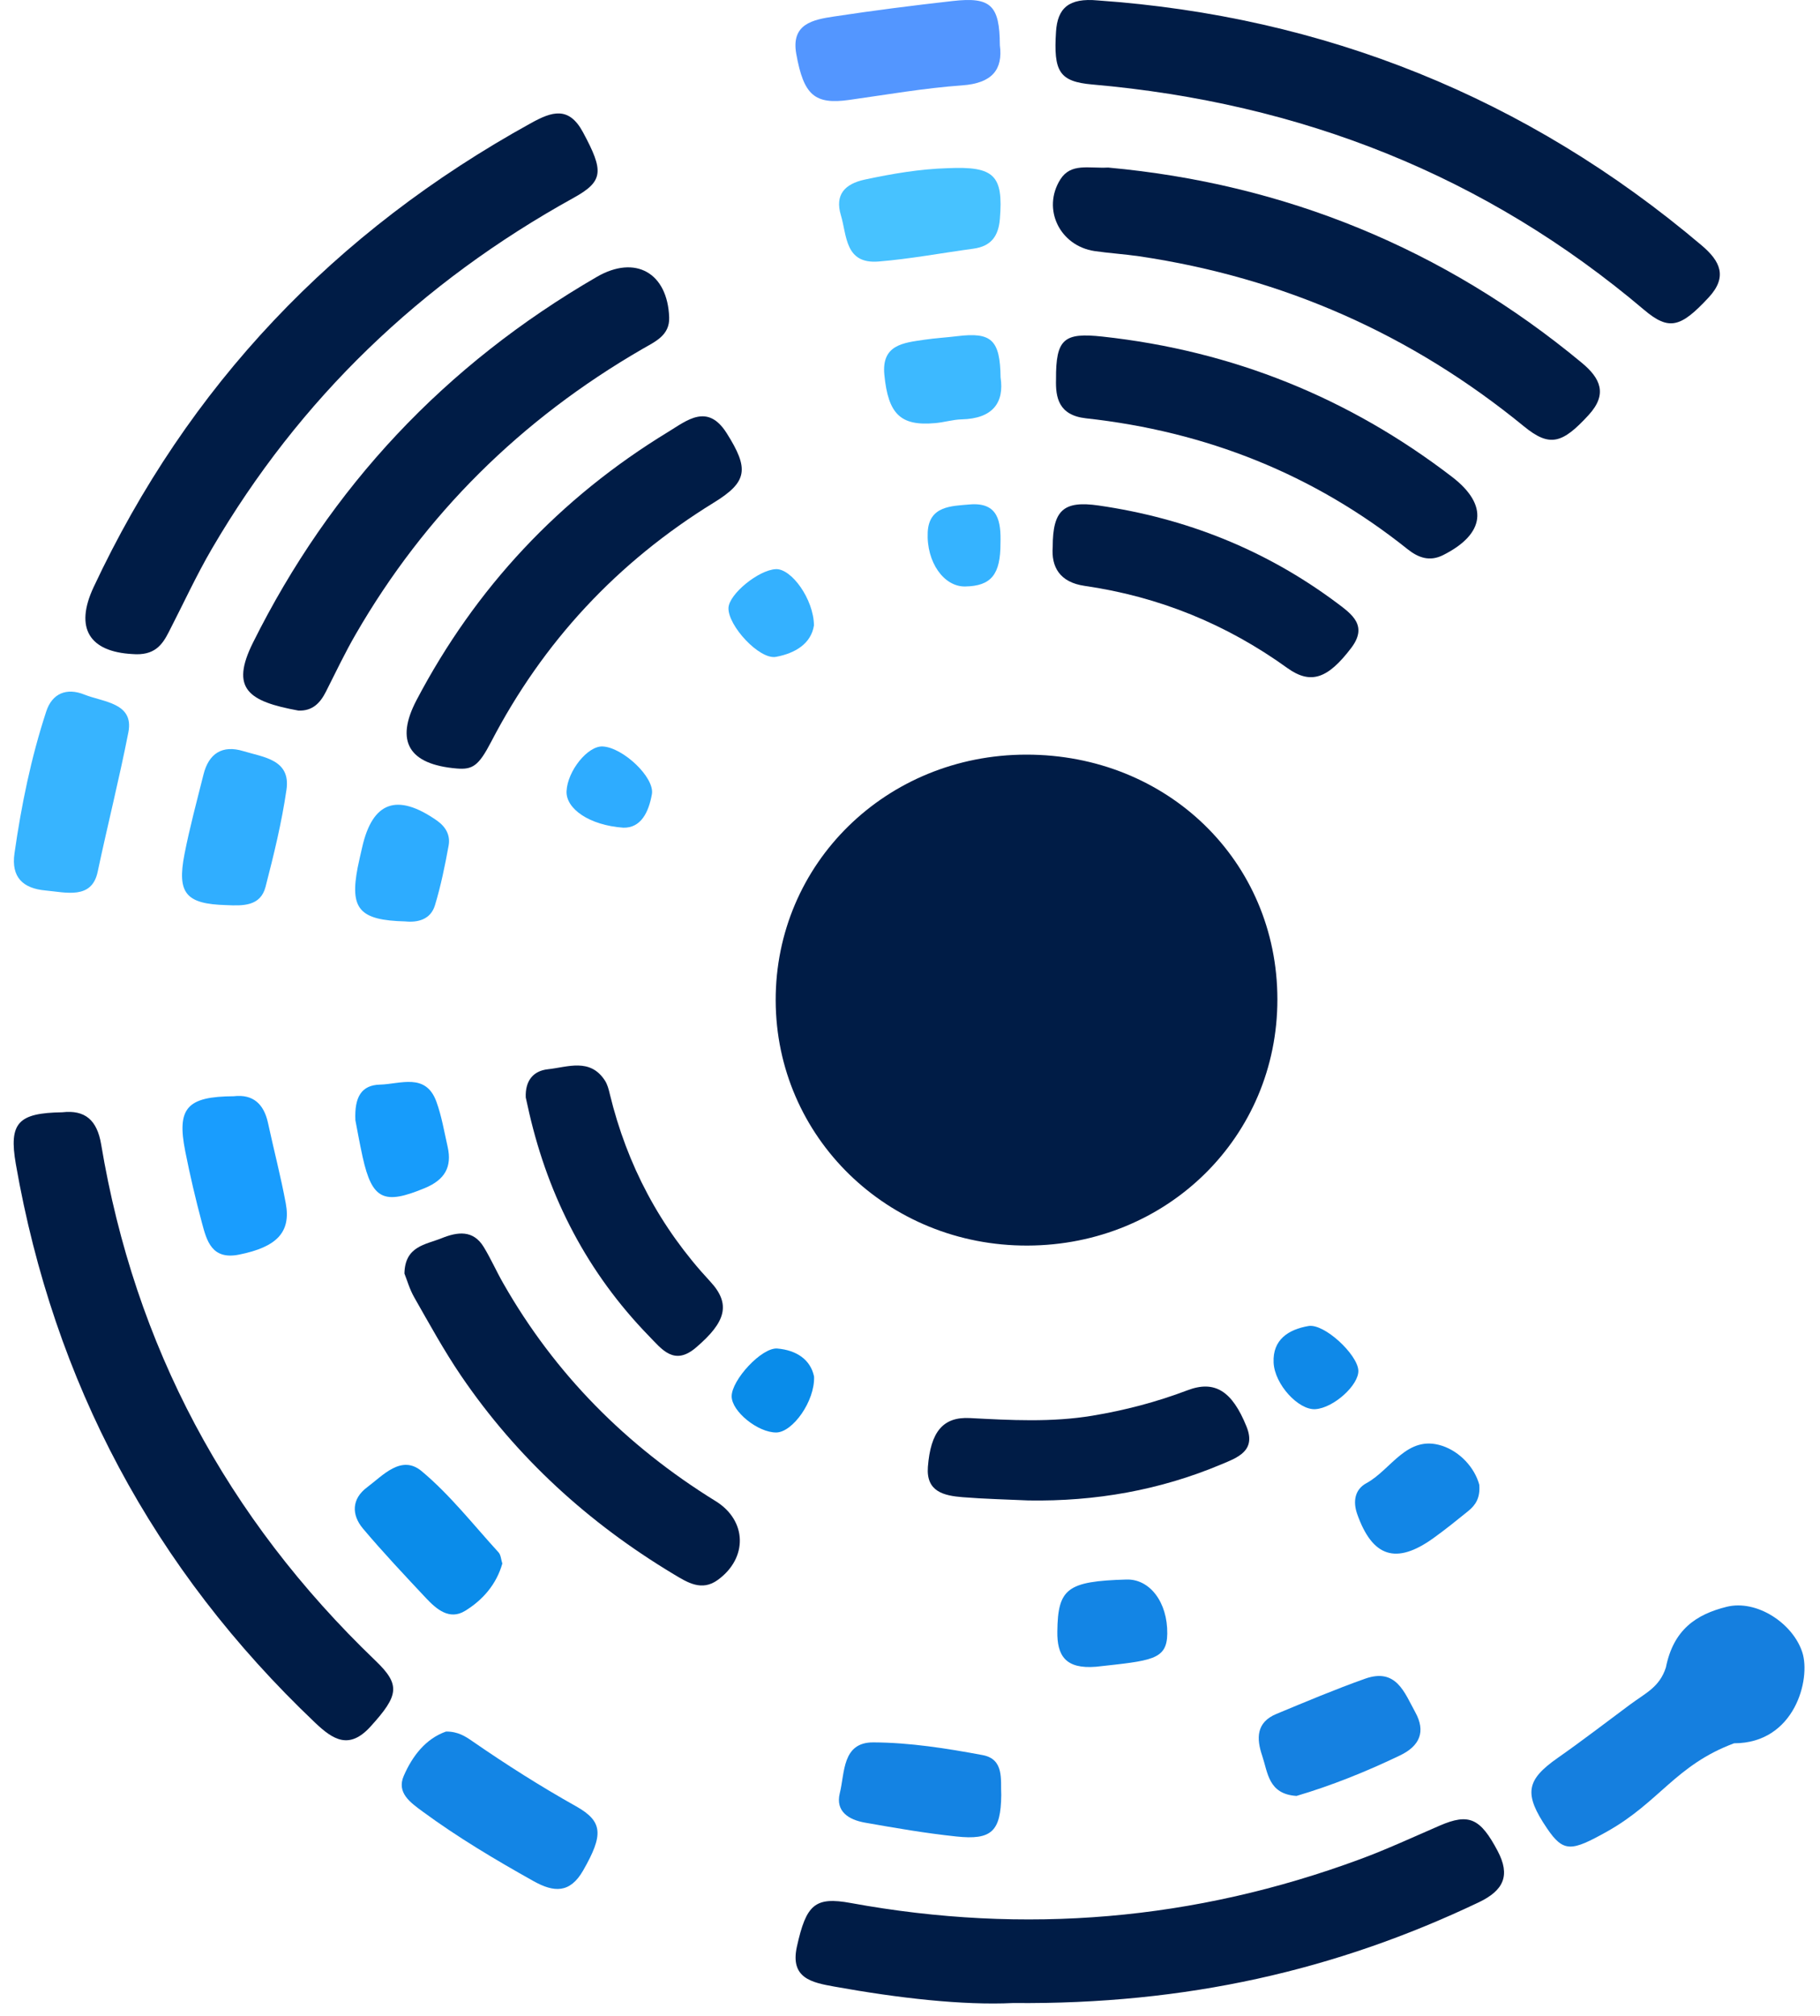 <svg width="65" height="72" viewBox="0 0 65 72" fill="none" xmlns="http://www.w3.org/2000/svg">
<path d="M20.573 64.505C19.302 63.792 18.079 63.015 16.884 62.19C16.623 62.008 16.355 61.832 15.929 61.836C15.203 62.092 14.729 62.708 14.421 63.416C14.155 64.025 14.661 64.373 15.093 64.692C16.349 65.615 17.687 66.412 19.052 67.176C19.782 67.585 20.356 67.62 20.828 66.795C21.549 65.53 21.547 65.052 20.573 64.505Z" fill="#1385E5"/>
<path d="M61.662 57.382C60.579 57.653 59.767 58.194 59.496 59.548C59.267 60.256 58.777 60.454 58.199 60.885C57.346 61.518 56.506 62.166 55.636 62.775C54.501 63.569 54.414 64.058 55.251 65.294C55.842 66.165 56.127 66.115 57.391 65.409C59.272 64.355 59.84 63.036 61.932 62.255C64.098 62.255 64.679 59.964 64.368 59.006C64.033 57.974 62.744 57.112 61.662 57.382Z" fill="#157FDF"/>
<path d="M51.419 65.195C50.474 65.603 49.538 66.039 48.574 66.395C42.665 68.581 36.603 69.096 30.391 67.96C29.104 67.724 28.795 68.009 28.461 69.515C28.211 70.646 28.992 70.799 29.8 70.944C32.083 71.356 34.382 71.618 36.181 71.531C42.373 71.589 47.728 70.356 52.816 67.933C53.705 67.508 53.949 66.974 53.486 66.098C52.869 64.933 52.466 64.742 51.419 65.195Z" fill="#001C46"/>
<path d="M45.079 62.702C45.282 63.305 45.297 64.07 46.304 64.135C47.535 63.772 48.786 63.273 50.003 62.687C50.71 62.348 50.926 61.834 50.545 61.145C50.162 60.453 49.87 59.553 48.756 59.948C47.685 60.328 46.638 60.77 45.588 61.206C44.856 61.508 44.871 62.09 45.079 62.702Z" fill="#1581E1"/>
<path d="M31.192 62.223C30.072 62.217 30.175 63.308 29.993 64.035C29.83 64.693 30.318 64.988 30.892 65.089C31.974 65.28 33.06 65.468 34.152 65.583C35.42 65.72 35.744 65.399 35.759 64.098C35.729 63.57 35.877 62.824 35.095 62.677C33.81 62.437 32.495 62.229 31.192 62.223Z" fill="#1483E3"/>
<path d="M37.762 58.263C37.751 59.116 38.043 59.612 39.144 59.522C41.114 59.304 41.675 59.286 41.688 58.345C41.703 57.218 41.063 56.382 40.23 56.407C38.107 56.468 37.781 56.73 37.762 58.263Z" fill="#1385E5"/>
<path d="M52.439 53.96C52.694 53.752 52.871 53.497 52.831 53.021C52.666 52.412 52.143 51.84 51.5 51.63C50.247 51.224 49.688 52.485 48.799 52.967C48.39 53.189 48.311 53.612 48.472 54.071C49.016 55.607 49.86 55.883 51.186 54.934C51.616 54.626 52.027 54.293 52.439 53.96Z" fill="#1286E6"/>
<path d="M46.977 50.323C47.628 50.283 48.544 49.453 48.512 48.936C48.476 48.362 47.291 47.255 46.73 47.354C46.019 47.477 45.447 47.838 45.486 48.661C45.522 49.441 46.377 50.362 46.977 50.323Z" fill="#0F89E8"/>
<path d="M44.517 50.941C44.006 49.679 43.389 49.275 42.406 49.65C41.302 50.069 40.174 50.364 39.011 50.557C37.556 50.798 36.102 50.718 34.641 50.641C33.671 50.589 33.236 51.139 33.139 52.384C33.071 53.272 33.711 53.413 34.384 53.467C35.163 53.53 35.947 53.547 36.731 53.583C39.12 53.622 41.418 53.22 43.614 52.296C44.198 52.051 44.873 51.816 44.517 50.941Z" fill="#001C46"/>
<path d="M27.761 48.158C27.204 48.112 26.129 49.281 26.131 49.865C26.131 50.404 27.071 51.164 27.727 51.156C28.311 51.145 29.106 50.039 29.074 49.159C28.948 48.554 28.448 48.216 27.761 48.158Z" fill="#098CEA"/>
<path d="M18.777 39.193C18.812 39.344 18.855 39.547 18.902 39.752C19.602 42.778 20.982 45.453 23.175 47.71C23.642 48.19 24.079 48.789 24.858 48.122C25.932 47.205 26.109 46.566 25.364 45.763C23.571 43.834 22.393 41.602 21.78 39.074C21.74 38.904 21.695 38.726 21.601 38.583C21.069 37.77 20.27 38.11 19.564 38.185C19.047 38.242 18.752 38.592 18.777 39.193Z" fill="#001C46"/>
<path d="M25.561 53.609C22.361 51.633 19.812 49.058 17.97 45.823C17.726 45.396 17.529 44.946 17.274 44.529C16.897 43.913 16.338 43.99 15.77 44.219C15.2 44.449 14.461 44.499 14.444 45.48C14.532 45.696 14.626 46.037 14.798 46.337C15.335 47.279 15.858 48.235 16.468 49.132C18.454 52.05 21.016 54.39 24.066 56.221C24.55 56.511 25.062 56.842 25.64 56.418C26.712 55.637 26.681 54.302 25.561 53.609Z" fill="#001C46"/>
<path d="M15.988 40.956C15.864 40.413 15.774 39.858 15.584 39.338C15.204 38.303 14.303 38.714 13.572 38.733C12.91 38.749 12.655 39.173 12.692 40.004C12.752 40.304 12.84 40.817 12.953 41.327C13.292 42.847 13.716 43.034 15.172 42.428C15.886 42.133 16.149 41.672 15.988 40.956Z" fill="#179CFB"/>
<path d="M9.573 40.108C9.425 39.418 9.031 39.068 8.35 39.148C6.671 39.158 6.309 39.571 6.617 41.119C6.786 41.974 6.986 42.825 7.211 43.667C7.384 44.319 7.568 44.997 8.534 44.805C9.886 44.534 10.4 44.006 10.205 42.967C10.027 42.008 9.779 41.063 9.573 40.108Z" fill="#199DFE"/>
<path d="M12.96 54.584C13.682 55.441 14.453 56.258 15.22 57.076C15.59 57.469 16.053 57.868 16.61 57.526C17.24 57.141 17.73 56.579 17.94 55.837C17.893 55.69 17.889 55.527 17.803 55.435C16.905 54.452 16.077 53.388 15.061 52.539C14.339 51.934 13.682 52.684 13.11 53.114C12.559 53.524 12.547 54.09 12.96 54.584Z" fill="#0A8CEA"/>
<path d="M3.612 40.863C3.466 39.999 3.038 39.629 2.226 39.721C0.65 39.746 0.309 40.092 0.566 41.573C1.924 49.35 5.461 56.019 11.259 61.525C11.893 62.126 12.471 62.495 13.23 61.661C14.247 60.542 14.313 60.169 13.405 59.3C8.085 54.196 4.812 48.053 3.612 40.863Z" fill="#001C46"/>
<path d="M39.019 3.018C46.456 3.67 53.056 6.266 58.721 11.068C59.61 11.82 60.028 11.694 61.02 10.627C61.712 9.884 61.433 9.322 60.778 8.767C54.523 3.468 47.253 0.579 39.214 0.016C38.162 -0.085 37.77 0.299 37.715 1.128C37.623 2.553 37.826 2.915 39.019 3.018Z" fill="#001C46"/>
<path d="M38.734 20.922C41.399 21.308 43.802 22.29 45.972 23.853C46.821 24.465 47.431 24.226 48.258 23.139C48.864 22.339 48.279 21.93 47.729 21.519C45.208 19.64 42.367 18.505 39.234 18.052C37.993 17.874 37.597 18.209 37.597 19.529C37.541 20.252 37.852 20.794 38.734 20.922Z" fill="#001C46"/>
<path d="M51.863 17.033C48.185 14.209 44.029 12.527 39.375 12.02C38.002 11.871 37.706 12.095 37.715 13.547C37.696 14.193 37.807 14.829 38.782 14.938C43.07 15.408 46.913 16.931 50.265 19.608C50.646 19.912 51.053 20.069 51.543 19.822C53.043 19.066 53.169 18.037 51.863 17.033Z" fill="#001C46"/>
<path d="M56.74 14.817C57.419 14.076 57.16 13.51 56.496 12.959C51.56 8.865 45.865 6.559 39.578 5.984C38.873 6.02 38.248 5.811 37.869 6.408C37.209 7.457 37.843 8.779 39.092 8.966C39.621 9.043 40.154 9.075 40.683 9.152C45.846 9.917 50.423 11.949 54.429 15.228C55.345 15.976 55.795 15.85 56.74 14.817Z" fill="#001C46"/>
<path d="M30.333 3.568C31.674 3.38 33.011 3.145 34.36 3.049C35.435 2.973 35.823 2.483 35.709 1.616C35.703 0.183 35.382 -0.117 34.026 0.036C32.61 0.195 31.196 0.375 29.789 0.589C29.037 0.702 28.245 0.851 28.438 1.924C28.703 3.403 29.095 3.742 30.333 3.568Z" fill="#5396FF"/>
<path d="M33.844 6.006C32.844 6.035 31.863 6.205 30.886 6.413C30.166 6.568 29.813 6.955 30.031 7.684C30.25 8.411 30.171 9.438 31.379 9.339C32.512 9.247 33.634 9.034 34.763 8.881C35.401 8.795 35.66 8.428 35.71 7.818C35.836 6.26 35.513 5.931 33.844 6.006Z" fill="#47C2FF"/>
<path d="M34.187 12.005C33.799 12.053 33.407 12.074 33.021 12.131C32.27 12.242 31.479 12.305 31.584 13.384C31.721 14.785 32.158 15.223 33.398 15.11C33.718 15.083 34.03 14.984 34.347 14.976C35.461 14.949 35.87 14.373 35.735 13.48C35.718 12.129 35.403 11.856 34.187 12.005Z" fill="#3DB9FF"/>
<path d="M35.731 19.402C35.752 18.64 35.66 17.925 34.628 18.015C33.977 18.072 33.18 18.066 33.133 19.004C33.081 20.079 33.715 20.961 34.474 20.944C35.399 20.928 35.735 20.513 35.731 19.402Z" fill="#35B3FF"/>
<path d="M26.017 21.709C25.994 22.344 27.127 23.57 27.716 23.457C28.399 23.329 28.967 22.988 29.07 22.334C29.061 21.401 28.267 20.302 27.71 20.325C27.093 20.352 26.037 21.215 26.017 21.709Z" fill="#34B1FF"/>
<path d="M15.599 29.3C14.181 28.313 13.305 28.623 12.934 30.261C12.88 30.5 12.823 30.737 12.775 30.976C12.488 32.459 12.831 32.864 14.476 32.905C14.911 32.949 15.378 32.845 15.534 32.329C15.746 31.631 15.892 30.911 16.023 30.192C16.087 29.832 15.928 29.53 15.599 29.3Z" fill="#2DACFF"/>
<path d="M8.695 26.825C7.934 26.591 7.453 26.915 7.268 27.657C7.031 28.604 6.776 29.547 6.589 30.502C6.315 31.908 6.643 32.283 8.082 32.323C8.671 32.35 9.301 32.369 9.483 31.673C9.779 30.527 10.062 29.371 10.231 28.204C10.389 27.125 9.417 27.045 8.695 26.825Z" fill="#30AEFF"/>
<path d="M1.631 31.801C2.361 31.868 3.278 32.13 3.488 31.135C3.841 29.469 4.259 27.816 4.585 26.151C4.792 25.095 3.687 25.076 3.01 24.803C2.378 24.55 1.862 24.762 1.652 25.405C1.108 27.062 0.761 28.763 0.517 30.477C0.397 31.321 0.81 31.728 1.631 31.801Z" fill="#37B4FF"/>
<path d="M4.72 23.357C5.521 23.426 5.795 23.026 6.028 22.571C6.542 21.574 7.009 20.552 7.575 19.584C10.696 14.245 15.02 10.086 20.493 7.061C21.564 6.468 21.564 6.104 20.821 4.723C20.313 3.776 19.701 3.99 18.968 4.394C11.936 8.274 6.71 13.786 3.344 20.966C2.65 22.448 3.212 23.273 4.72 23.357Z" fill="#001C46"/>
<path d="M9.038 22.944C8.211 24.601 8.873 25.049 10.659 25.376C11.162 25.395 11.437 25.104 11.64 24.701C11.989 24.012 12.319 23.314 12.705 22.648C15.183 18.359 18.606 14.974 22.937 12.466C23.395 12.2 23.922 11.982 23.899 11.332C23.841 9.742 22.691 9.091 21.316 9.887C15.886 13.034 11.807 17.387 9.038 22.944Z" fill="#001C46"/>
<path d="M14.877 25.001C14.103 26.474 14.6 27.301 16.312 27.444C16.881 27.492 17.096 27.347 17.541 26.492C19.392 22.929 22.037 20.077 25.499 17.946C26.703 17.205 26.758 16.742 25.951 15.466C25.27 14.391 24.539 15.011 23.869 15.42C19.968 17.796 16.978 21.005 14.877 25.001Z" fill="#001C46"/>
<path d="M23.282 28.362C23.387 27.761 22.241 26.688 21.521 26.657C20.988 26.634 20.266 27.532 20.234 28.257C20.208 28.88 21.044 29.471 22.26 29.558C22.89 29.573 23.166 29.01 23.282 28.362Z" fill="#2EACFF"/>
<path d="M27.703 35.728C27.716 40.609 31.709 44.498 36.697 44.481C41.692 44.467 45.627 40.588 45.621 35.682C45.617 30.762 41.697 26.945 36.652 26.949C31.653 26.953 27.692 30.838 27.703 35.728Z" fill="#001C46"/>
</svg>
